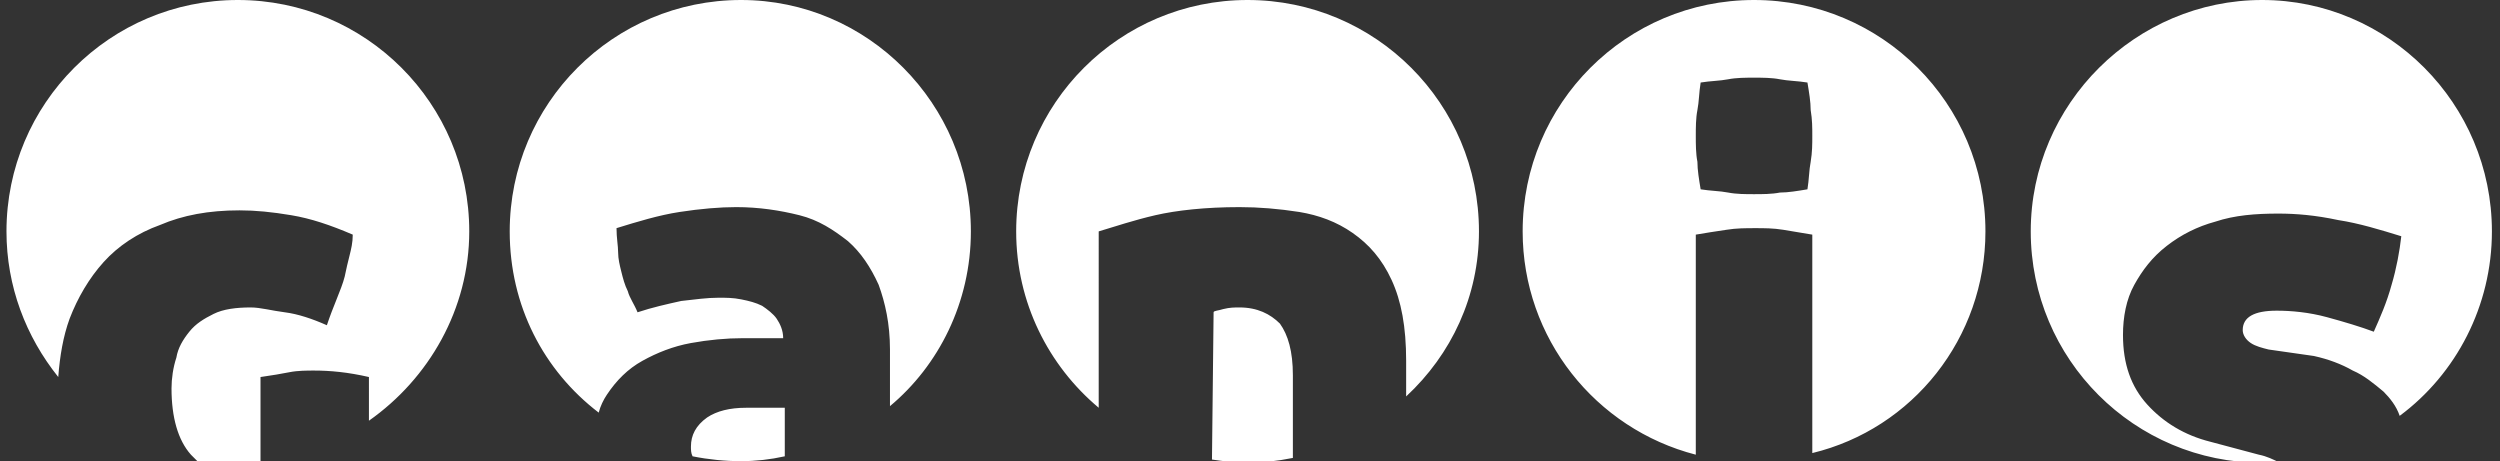 <?xml version="1.0" encoding="UTF-8"?> <!-- Generator: Adobe Illustrator 25.1.0, SVG Export Plug-In . SVG Version: 6.00 Build 0) --> <svg xmlns="http://www.w3.org/2000/svg" xmlns:xlink="http://www.w3.org/1999/xlink" version="1.1" id="Ebene_1" x="0px" y="0px" viewBox="0 0 154.5 28.5" style="enable-background:new 0 0 154.5 28.5;" xml:space="preserve"><rect x="0" y="0" width="154.5" height="28.5" fill="#333333" stroke="none"/> <style type="text/css"> .st0{fill:#FFFFFF;} </style> <g> <path class="st0" d="M74.9,28.4c0.7,0.1,1.4,0.2,2.1,0.2c1,0,1.9-0.1,2.9-0.3v-5.1c0-1.5-0.3-2.5-0.8-3.2c-0.6-0.6-1.4-1-2.5-1 c-0.3,0-0.6,0-1,0.1c-0.3,0.1-0.6,0.1-0.6,0.2L74.9,28.4L74.9,28.4z M42.7,27.6c0,0.2,0,0.4,0.1,0.6c1,0.2,2,0.3,3,0.3 c0.9,0,1.8-0.1,2.7-0.3v-3h-2.4c-1,0-1.8,0.2-2.4,0.6C43,26.3,42.7,26.9,42.7,27.6 M29,14.3C29,6.4,22.6,0,14.7,0S0.4,6.4,0.4,14.3 c0,3.4,1.2,6.5,3.2,9c0.1-1.3,0.3-2.5,0.7-3.6c0.5-1.3,1.2-2.5,2.1-3.5s2.1-1.8,3.5-2.3c1.4-0.6,3-0.9,4.9-0.9c1,0,2,0.1,3.2,0.3 s2.4,0.6,3.8,1.2c0,0.5-0.1,0.9-0.2,1.3c-0.1,0.4-0.2,0.8-0.3,1.3c-0.1,0.4-0.3,0.9-0.5,1.4s-0.4,1-0.6,1.6 c-0.9-0.4-1.8-0.7-2.6-0.8S16.1,19,15.5,19c-0.9,0-1.7,0.1-2.3,0.4s-1.1,0.6-1.5,1.1s-0.7,1-0.8,1.6c-0.2,0.6-0.3,1.3-0.3,1.9 c0,1.8,0.4,3.2,1.2,4.1c0.1,0.1,0.3,0.3,0.4,0.4c0.8,0.1,1.6,0.2,2.5,0.2c0.5,0,0.9,0,1.4-0.1v-5.3c0.7-0.1,1.3-0.2,1.8-0.3 c0.5-0.1,1.1-0.1,1.5-0.1c1,0,2.1,0.1,3.4,0.4V26C26.5,23.4,29,19.1,29,14.3 M60,14.3C60,6.4,53.6,0,45.8,0 c-7.9,0-14.3,6.4-14.3,14.3c0,4.6,2.1,8.6,5.5,11.2c0.1-0.4,0.3-0.8,0.5-1.1c0.6-0.9,1.3-1.6,2.2-2.1s1.9-0.9,3-1.1 s2.2-0.3,3.2-0.3h2.5c0-0.5-0.2-0.9-0.4-1.2c-0.2-0.3-0.6-0.6-0.9-0.8c-0.4-0.2-0.8-0.3-1.3-0.4s-0.9-0.1-1.4-0.1 c-0.7,0-1.4,0.1-2.3,0.2c-0.9,0.2-1.8,0.4-2.7,0.7c-0.2-0.5-0.5-0.9-0.6-1.3c-0.2-0.4-0.3-0.8-0.4-1.2c-0.1-0.4-0.2-0.8-0.2-1.2 c0-0.4-0.1-0.9-0.1-1.5c1.3-0.4,2.6-0.8,3.9-1c1.3-0.2,2.5-0.3,3.5-0.3c1.4,0,2.7,0.2,3.9,0.5s2.1,0.9,3,1.6 c0.8,0.7,1.4,1.6,1.9,2.7c0.4,1.1,0.7,2.4,0.7,4v3.5C58,22.6,60,18.7,60,14.3 M91.4,14.3C91.4,6.4,85,0,77.1,0S62.8,6.4,62.8,14.3 c0,4.4,2,8.3,5.1,10.9V14.3c1-0.3,2.2-0.7,3.5-1s3.1-0.5,5.2-0.5c1.2,0,2.4,0.1,3.7,0.3c1.2,0.2,2.3,0.6,3.3,1.3s1.8,1.6,2.4,2.9 c0.6,1.3,0.9,2.9,0.9,5v2.2C89.7,21.9,91.4,18.3,91.4,14.3 M112,8.4c0,0.5,0,1-0.1,1.6c-0.1,0.5-0.1,1.1-0.2,1.7 c-0.6,0.1-1.2,0.2-1.7,0.2c-0.5,0.1-1.1,0.1-1.6,0.1s-1.1,0-1.6-0.1s-1.1-0.1-1.7-0.2c-0.1-0.6-0.2-1.2-0.2-1.7 c-0.1-0.5-0.1-1.1-0.1-1.6s0-1.1,0.1-1.6s0.1-1.1,0.2-1.7c0.6-0.1,1.2-0.1,1.7-0.2s1.1-0.1,1.6-0.1s1.1,0,1.6,0.1s1.1,0.1,1.7,0.2 c0.1,0.6,0.2,1.2,0.2,1.7C112,7.4,112,7.9,112,8.4 M122.7,14.3c0-7.9-6.4-14.3-14.3-14.3S94.1,6.4,94.1,14.3 c0,6.6,4.5,12.2,10.7,13.8V14.5c0.6-0.1,1.2-0.2,1.9-0.3c0.6-0.1,1.2-0.1,1.8-0.1c0.5,0,1.1,0,1.7,0.1s1.2,0.2,1.8,0.3V28 C118.2,26.5,122.7,20.9,122.7,14.3 M154,14.3C154,6.4,147.6,0,139.8,0s-14.3,6.4-14.3,14.3s6.4,14.3,14.3,14.3c0.4,0,0.7,0,1.1,0 c-0.4-0.2-0.8-0.4-1.3-0.5l-3-0.8c-1.6-0.4-2.9-1.2-3.9-2.3c-1-1.1-1.5-2.5-1.5-4.3c0-1.1,0.2-2.2,0.7-3.1s1.1-1.7,2-2.4 s1.9-1.2,3-1.5c1.2-0.4,2.5-0.5,3.9-0.5c1.1,0,2.3,0.1,3.7,0.4c1.3,0.2,2.6,0.6,3.9,1c-0.1,0.9-0.3,2-0.6,3c-0.3,1.1-0.7,2-1.1,2.9 c-0.8-0.3-1.8-0.6-2.9-0.9c-1.1-0.3-2.2-0.4-3.1-0.4c-1.4,0-2.1,0.4-2.1,1.2c0,0.3,0.2,0.6,0.5,0.8c0.3,0.2,0.7,0.3,1.1,0.4L143,22 c0.9,0.2,1.7,0.5,2.4,0.9c0.7,0.3,1.3,0.8,1.9,1.3c0.4,0.4,0.8,0.9,1,1.5C151.8,23.1,154,18.9,154,14.3"></path> </g> </svg> 